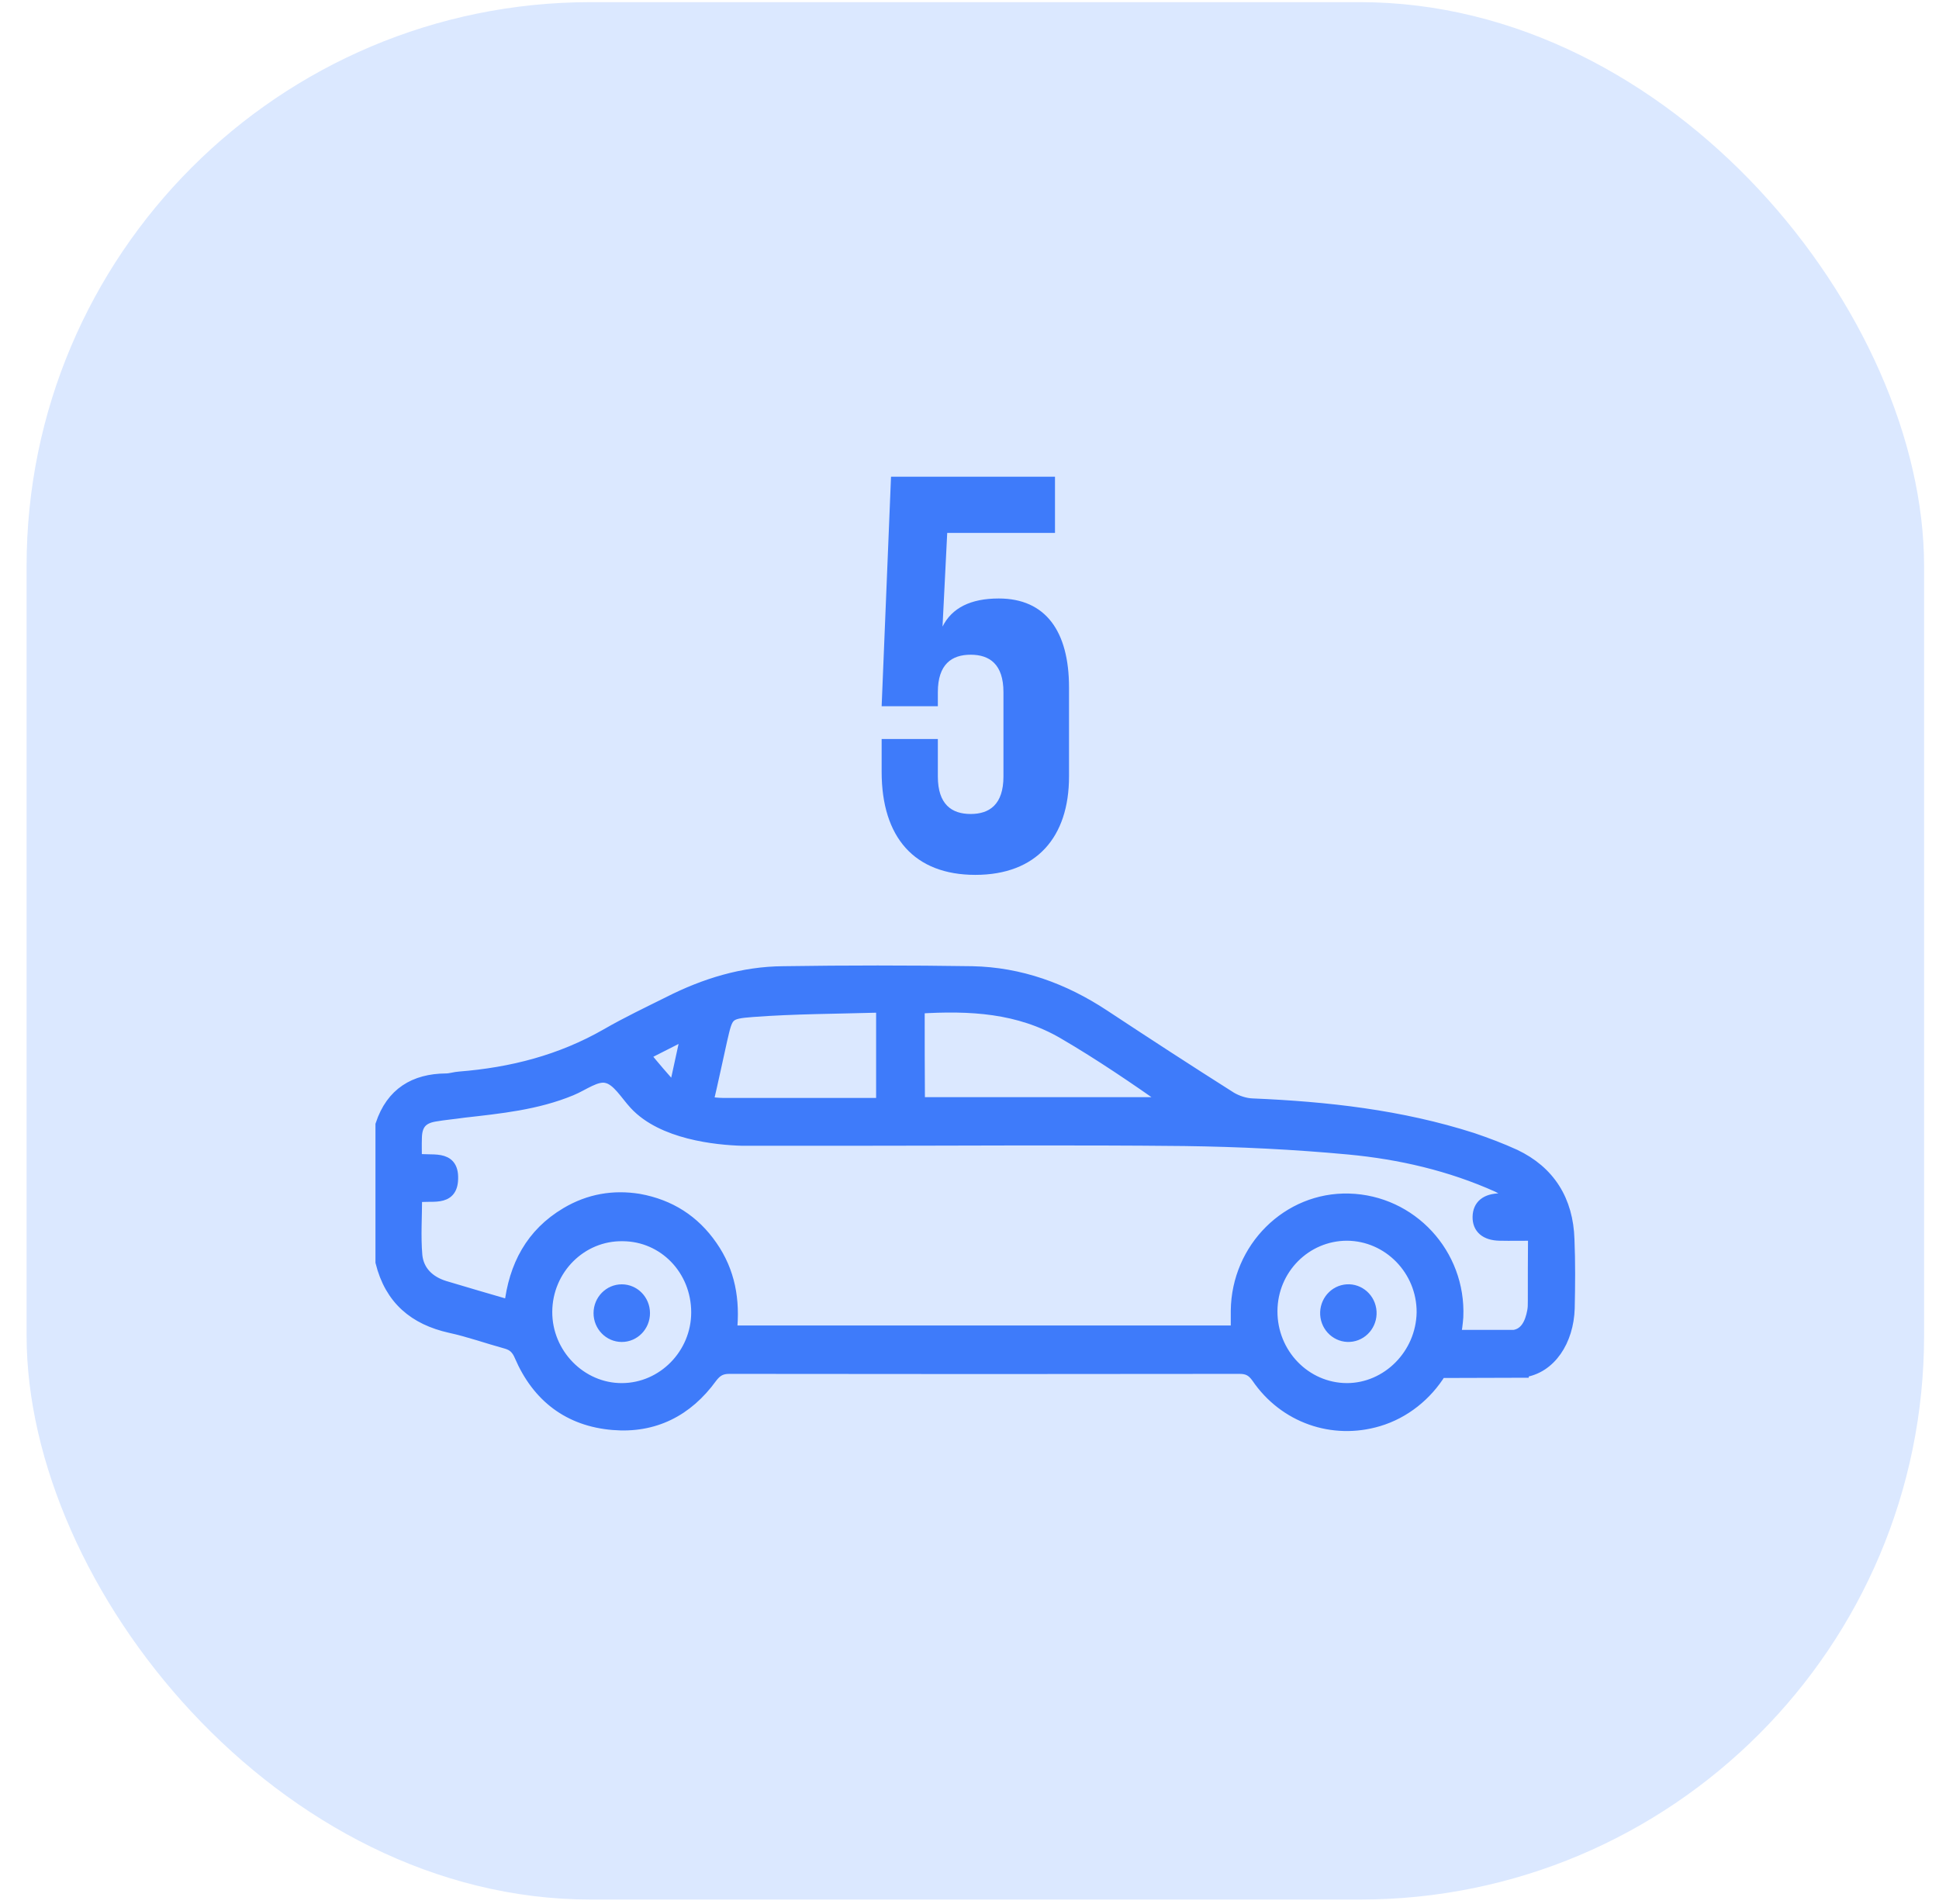 <svg width="55" height="54" viewBox="0 0 55 54" fill="none" xmlns="http://www.w3.org/2000/svg">
<rect x="0.754" y="0.061" width="53.823" height="53.823" rx="16.002" fill="#DBE8FF"/>
<path d="M26.602 20.963V22.026C26.602 22.824 27.001 23.09 27.533 23.09C28.064 23.09 28.463 22.824 28.463 22.026V19.635C28.463 18.837 28.064 18.572 27.533 18.572C27.001 18.572 26.602 18.837 26.602 19.635V20.033H25.008L25.274 13.522H29.925V15.117H26.868L26.735 17.774C27.001 17.243 27.533 16.977 28.33 16.977C29.659 16.977 30.323 17.907 30.323 19.502V22.026C30.323 23.754 29.393 24.817 27.666 24.817C25.938 24.817 25.008 23.754 25.008 21.894V20.963H26.602Z" fill="#3E7BFA"/>
<path d="M44.489 35.161C44.456 34.055 43.945 33.238 42.963 32.771C42.573 32.593 42.169 32.441 41.766 32.304C39.735 31.652 37.637 31.418 35.519 31.329C35.317 31.322 35.089 31.246 34.914 31.143C33.71 30.381 32.507 29.598 31.31 28.808C30.166 28.053 28.929 27.607 27.578 27.579C25.796 27.552 24 27.552 22.218 27.579C21.069 27.586 19.986 27.922 18.971 28.438C18.379 28.733 17.787 29.014 17.215 29.344C15.911 30.093 14.512 30.45 13.033 30.567C12.912 30.573 12.777 30.621 12.65 30.621C11.762 30.628 11.116 31.013 10.821 31.906C10.821 33.197 10.821 34.502 10.821 35.8C11.083 36.851 11.762 37.414 12.771 37.64C13.309 37.757 13.826 37.943 14.351 38.087C14.559 38.142 14.674 38.252 14.761 38.458C15.259 39.618 16.146 40.291 17.39 40.394C18.547 40.491 19.488 40.017 20.174 39.069C20.315 38.883 20.45 38.801 20.685 38.801C25.507 38.808 30.335 38.808 35.156 38.801C35.391 38.801 35.526 38.87 35.667 39.069C36.44 40.202 37.805 40.676 39.096 40.291C39.836 40.072 40.462 39.563 40.858 38.918L43.192 38.911V38.904C43.972 38.801 44.469 38.025 44.496 37.112C44.51 36.466 44.516 35.807 44.489 35.161ZM26.058 28.582C27.51 28.492 28.902 28.561 30.18 29.31C31.215 29.914 32.211 30.594 33.206 31.294C30.832 31.294 28.459 31.294 26.065 31.294C26.058 30.381 26.058 29.488 26.058 28.582ZM20.457 29.502C20.625 28.781 20.618 28.733 21.351 28.678C22.534 28.589 23.731 28.589 24.928 28.554C24.955 28.554 24.989 28.575 25.022 28.589C25.022 29.495 25.022 30.395 25.022 31.315C24.888 31.315 24.774 31.315 24.673 31.315C24.303 31.315 23.947 31.315 23.583 31.315C23.57 31.315 23.556 31.315 23.55 31.315H21.378C21.371 31.315 21.371 31.315 21.364 31.315C21.364 31.315 21.304 31.315 21.216 31.315H21.055C20.873 31.315 20.645 31.315 20.49 31.315C20.356 31.315 20.228 31.294 20.06 31.281C20.208 30.656 20.329 30.072 20.457 29.502ZM19.495 29.296C19.36 29.88 19.26 30.381 19.132 30.937C18.816 30.58 18.527 30.244 18.264 29.921C18.587 29.756 19.004 29.543 19.495 29.296ZM17.646 39.405C16.469 39.412 15.487 38.41 15.494 37.208C15.501 35.999 16.476 35.017 17.666 35.038C18.843 35.044 19.777 36.013 19.777 37.228C19.777 38.416 18.816 39.399 17.646 39.405ZM38.202 39.405C37.019 39.399 36.057 38.41 36.064 37.187C36.071 35.985 37.032 35.024 38.209 35.024C39.392 35.031 40.361 36.02 40.354 37.228C40.334 38.43 39.359 39.405 38.202 39.405ZM43.508 36.906C43.508 37.015 43.508 37.112 43.487 37.208C43.427 37.524 43.292 37.84 42.95 37.895C42.943 37.895 42.936 37.895 42.929 37.895H41.262C41.302 37.716 41.322 37.537 41.336 37.359C41.416 35.573 40.025 34.076 38.263 34.028C36.535 33.98 35.102 35.408 35.082 37.18C35.082 37.379 35.082 37.579 35.082 37.771C30.294 37.771 25.534 37.771 20.732 37.771C20.826 36.885 20.685 36.075 20.181 35.353C19.683 34.632 18.997 34.193 18.123 34.035C17.404 33.918 16.711 34.035 16.066 34.419C15.084 35.003 14.6 35.91 14.472 37.05C13.82 36.864 13.208 36.679 12.602 36.5C12.165 36.363 11.856 36.068 11.809 35.614C11.762 35.065 11.802 34.502 11.802 33.946C12.206 33.856 12.811 34.097 12.824 33.437C12.845 32.744 12.219 32.977 11.796 32.888C11.796 32.682 11.789 32.483 11.796 32.283C11.802 31.899 11.957 31.707 12.334 31.645C12.609 31.597 12.878 31.576 13.154 31.535C14.183 31.418 15.225 31.315 16.2 30.91C16.536 30.773 16.913 30.477 17.209 30.553C17.525 30.621 17.76 31.04 18.016 31.315C18.789 32.153 20.315 32.311 21.062 32.331H21.089C21.169 32.331 21.243 32.331 21.304 32.331H23.812C23.826 32.331 23.846 32.331 23.859 32.331C27.107 32.331 30.355 32.304 33.596 32.338C35.149 32.359 36.709 32.435 38.256 32.579C39.715 32.716 41.141 33.046 42.486 33.65C42.654 33.733 42.808 33.836 42.97 33.939C42.963 33.966 42.95 33.994 42.943 34.021C42.808 34.021 42.687 34.021 42.553 34.021C42.156 34.028 41.948 34.2 41.941 34.516C41.934 34.831 42.143 35.017 42.539 35.024C42.855 35.031 43.165 35.024 43.514 35.024C43.508 35.676 43.508 36.294 43.508 36.906Z" fill="#3E7BFA" stroke="#3E7BFA" stroke-width="0.342"/>
<path d="M38.375 38.056C38.812 37.983 39.108 37.563 39.037 37.117C38.966 36.672 38.555 36.369 38.119 36.441C37.682 36.514 37.386 36.934 37.456 37.38C37.527 37.825 37.939 38.128 38.375 38.056Z" fill="#3E7BFA"/>
<path d="M17.637 38.067C18.079 38.067 18.437 37.701 18.437 37.249C18.437 36.798 18.079 36.432 17.637 36.432C17.195 36.432 16.836 36.798 16.836 37.249C16.836 37.701 17.195 38.067 17.637 38.067Z" fill="#3E7BFA"/>
</svg>
